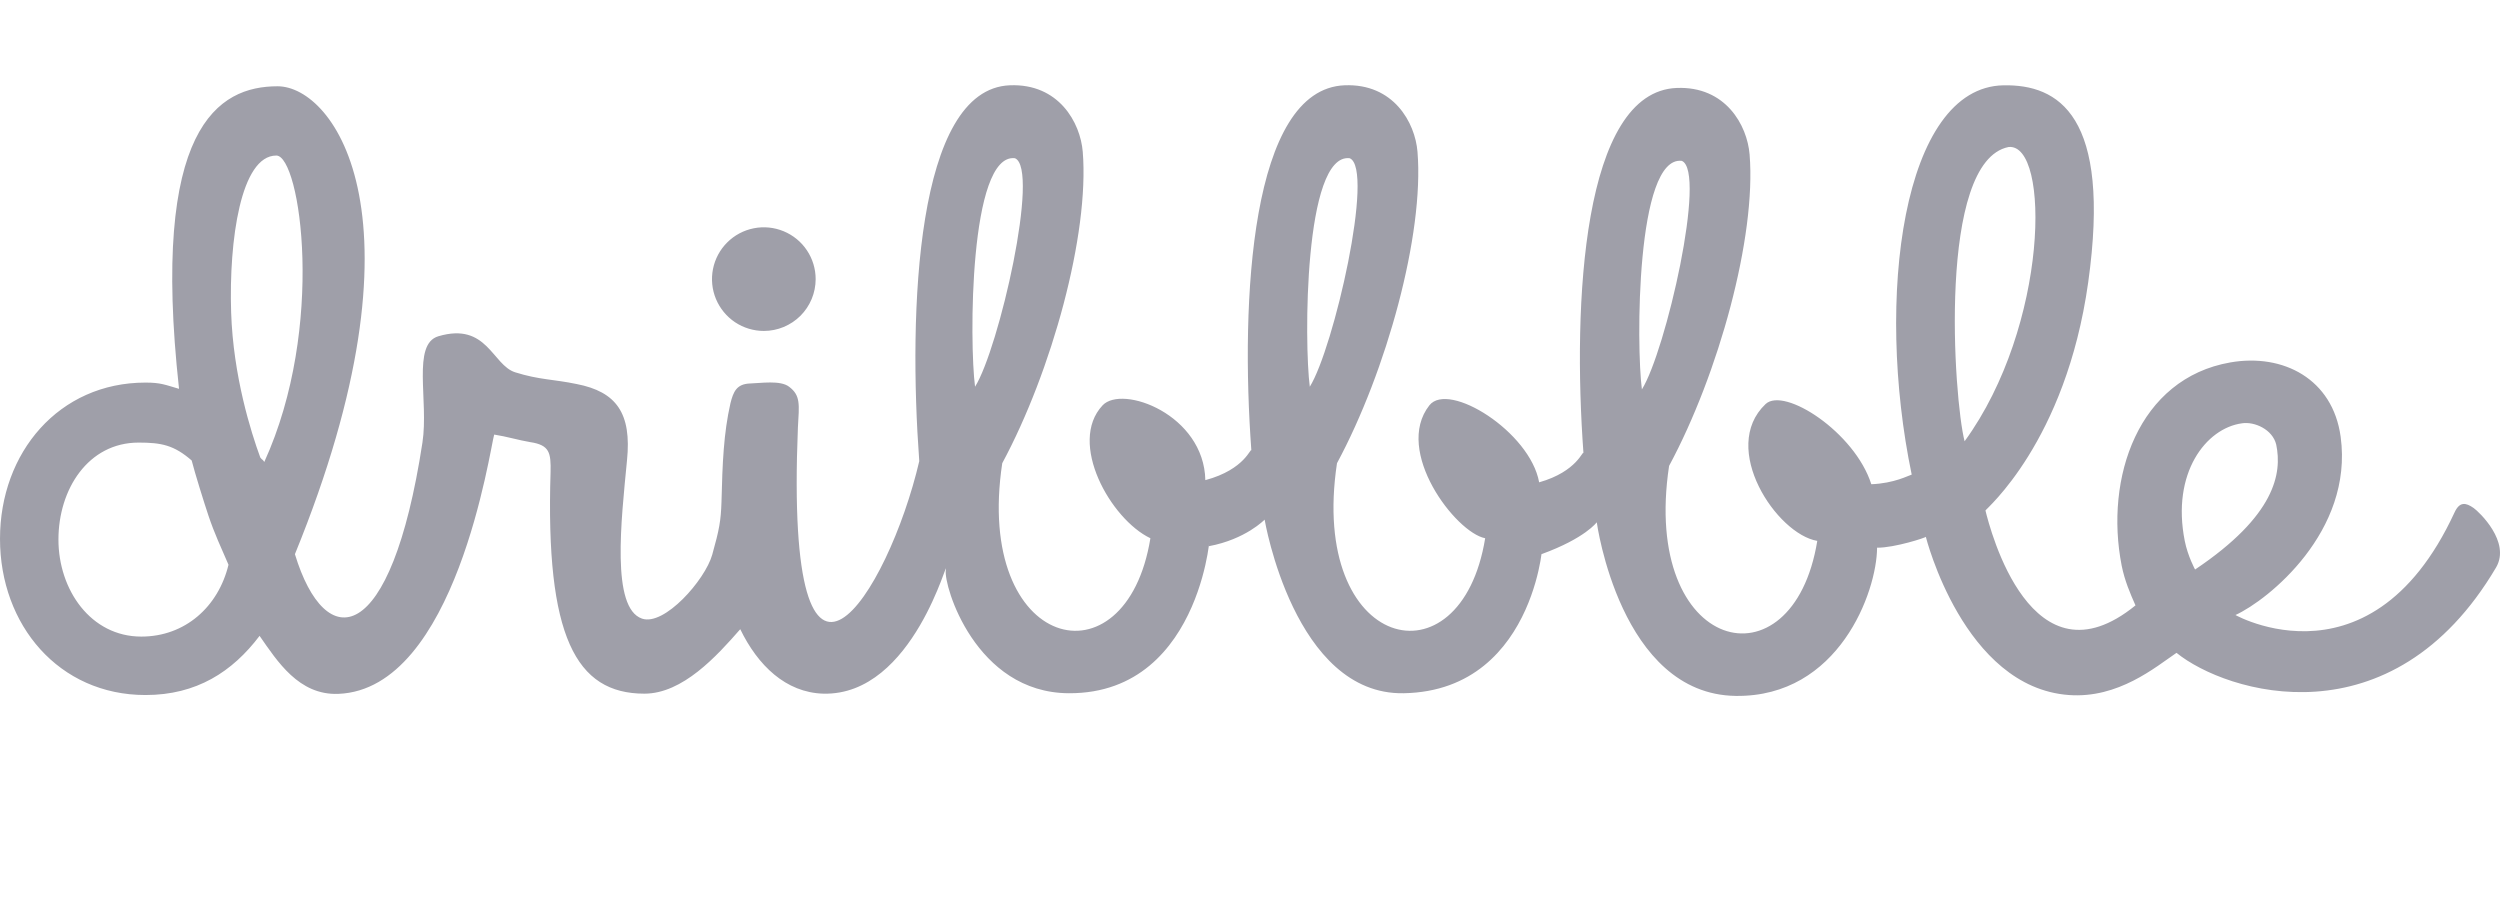 <svg width="88" height="32" viewBox="0 0 88 32" xmlns="http://www.w3.org/2000/svg">
<path fill="#9F9FA9" fill-rule="evenodd" clip-rule="evenodd" d="M87.864 19.971C84.186 26.206 78.362 24.397 76.613 22.98C75.869 23.485 74.564 24.593 72.823 24.465C69.116 24.193 67.789 18.895 67.789 18.895C67.815 18.917 66.685 19.286 66.073 19.279C66.066 20.832 64.723 24.543 61.099 24.496C57.032 24.443 56.206 18.384 56.206 18.384C56.206 18.384 55.801 18.946 54.262 19.506C54.34 18.312 54.283 24.314 49.409 24.402C45.556 24.472 44.515 18.291 44.515 18.291C44.515 18.291 43.847 18.985 42.552 19.226C42.634 18.013 42.5 24.423 37.625 24.402C34.331 24.389 33.206 20.595 33.293 20.068C33.405 19.397 32.18 24.497 28.98 24.417C27.659 24.378 26.675 23.422 26.057 22.148C25.23 23.094 24.03 24.417 22.683 24.417C20.265 24.417 19.199 22.395 19.38 16.62C19.395 15.935 19.346 15.665 18.665 15.563C18.256 15.495 17.837 15.365 17.395 15.297C17.253 15.771 16.049 24.263 11.909 24.424C10.52 24.479 9.76 23.275 9.137 22.382C8.18 23.647 6.918 24.465 5.121 24.465C2.075 24.465 0 22.003 0 18.966C0 15.928 2.075 13.467 5.121 13.467C5.659 13.467 5.81 13.544 6.302 13.687C5.29 4.476 7.68 3.037 9.77 3.037C11.776 3.037 15.204 7.694 10.381 19.507C11.452 23.03 13.76 22.831 14.87 15.578C15.095 14.103 14.492 12.114 15.431 11.836C17.147 11.329 17.329 12.851 18.134 13.105C18.985 13.373 19.482 13.347 20.299 13.518C21.695 13.79 22.24 14.54 22.07 16.21C21.866 18.324 21.508 21.4 22.598 21.775C23.383 22.047 24.818 20.418 25.07 19.527C25.321 18.635 25.374 18.33 25.396 17.676C25.43 16.279 25.473 15.254 25.711 14.197C25.813 13.789 25.929 13.518 26.392 13.499C26.773 13.489 27.469 13.375 27.776 13.613C28.184 13.92 28.133 14.232 28.086 15.052C27.611 26.739 31.267 20.904 32.358 16.233C31.97 10.95 32.236 3.134 35.546 3.002C37.268 2.934 38.029 4.313 38.113 5.343C38.349 8.25 37.023 13.066 35.279 16.305C34.282 22.914 39.638 24.221 40.494 18.946C39.093 18.279 37.578 15.583 38.811 14.268C39.502 13.531 42.381 14.59 42.428 16.901C43.84 16.524 44.028 15.726 44.048 15.859C43.66 10.576 44.02 3.134 47.33 3.002C49.051 2.934 49.812 4.313 49.896 5.343C50.133 8.25 48.806 13.066 47.062 16.305C46.065 22.914 51.421 24.221 52.278 18.946C51.24 18.745 49.05 15.877 50.314 14.268C50.989 13.409 53.857 15.197 54.178 16.978C55.534 16.594 55.718 15.822 55.738 15.952C55.35 10.67 55.71 3.227 59.02 3.096C60.741 3.028 61.502 4.407 61.586 5.437C61.823 8.344 60.496 13.16 58.752 16.399C57.755 23.008 63.111 24.314 63.968 19.039C62.542 18.802 60.516 15.773 62.147 14.224C62.798 13.605 65.288 15.212 65.87 17.045C66.68 17.014 67.184 16.735 67.292 16.706C65.999 10.505 66.962 3.065 70.523 3.003C72.448 2.969 74.329 4.043 73.504 9.943C72.715 15.572 69.881 17.934 69.888 17.97C70.053 18.645 71.507 24.288 75.169 21.31C74.979 20.881 74.79 20.442 74.683 19.911C74.076 16.817 75.269 13.322 78.509 12.757C80.365 12.433 82.114 13.337 82.391 15.375C82.846 18.709 79.835 21.124 78.69 21.648C78.177 21.356 83.339 24.666 86.402 18.033C86.579 17.654 86.793 17.686 87.071 17.881C87.267 18.019 88.383 19.076 87.864 19.971ZM7.336 18.146C7.18 17.68 6.86 16.654 6.747 16.209C6.124 15.667 5.68 15.579 4.88 15.579C3.103 15.579 2.057 17.222 2.057 18.993C2.057 20.765 3.197 22.408 4.974 22.408C6.513 22.408 7.685 21.361 8.043 19.879C7.793 19.301 7.544 18.77 7.336 18.146ZM9.726 5.475C8.478 5.475 8.054 8.453 8.136 10.994C8.209 13.241 8.837 15.218 9.162 16.104C9.245 16.215 9.23 16.143 9.303 16.261C11.471 11.511 10.572 5.475 9.726 5.475ZM35.725 5.569C34.111 5.384 34.121 12.106 34.322 13.613C35.16 12.273 36.616 5.93 35.725 5.569ZM47.508 5.569C45.895 5.384 45.905 12.106 46.105 13.613C46.943 12.273 48.399 5.93 47.508 5.569ZM59.198 5.662C57.584 5.477 57.595 12.199 57.795 13.707C58.633 12.366 60.089 6.023 59.198 5.662ZM70.701 5.175C68.187 5.68 68.772 14.062 69.154 15.533C72.116 11.465 72.177 5.022 70.701 5.175ZM80.123 15.65C79.996 15.116 79.356 14.83 78.915 14.901C77.653 15.073 76.429 16.645 76.903 19.039C77.008 19.572 77.272 20.063 77.268 20.046C80.093 18.151 80.333 16.657 80.123 15.65ZM26.887 11.649C26.526 11.649 26.173 11.542 25.873 11.342C25.573 11.141 25.34 10.856 25.201 10.523C25.063 10.19 25.027 9.823 25.097 9.469C25.168 9.115 25.341 8.79 25.597 8.535C25.852 8.28 26.177 8.106 26.531 8.036C26.884 7.965 27.251 8.002 27.585 8.14C27.918 8.278 28.203 8.511 28.403 8.811C28.604 9.111 28.711 9.464 28.711 9.825C28.711 10.065 28.663 10.302 28.572 10.523C28.48 10.744 28.346 10.945 28.177 11.115C28.007 11.284 27.806 11.418 27.585 11.51C27.364 11.602 27.127 11.649 26.887 11.649Z" />
</svg>
